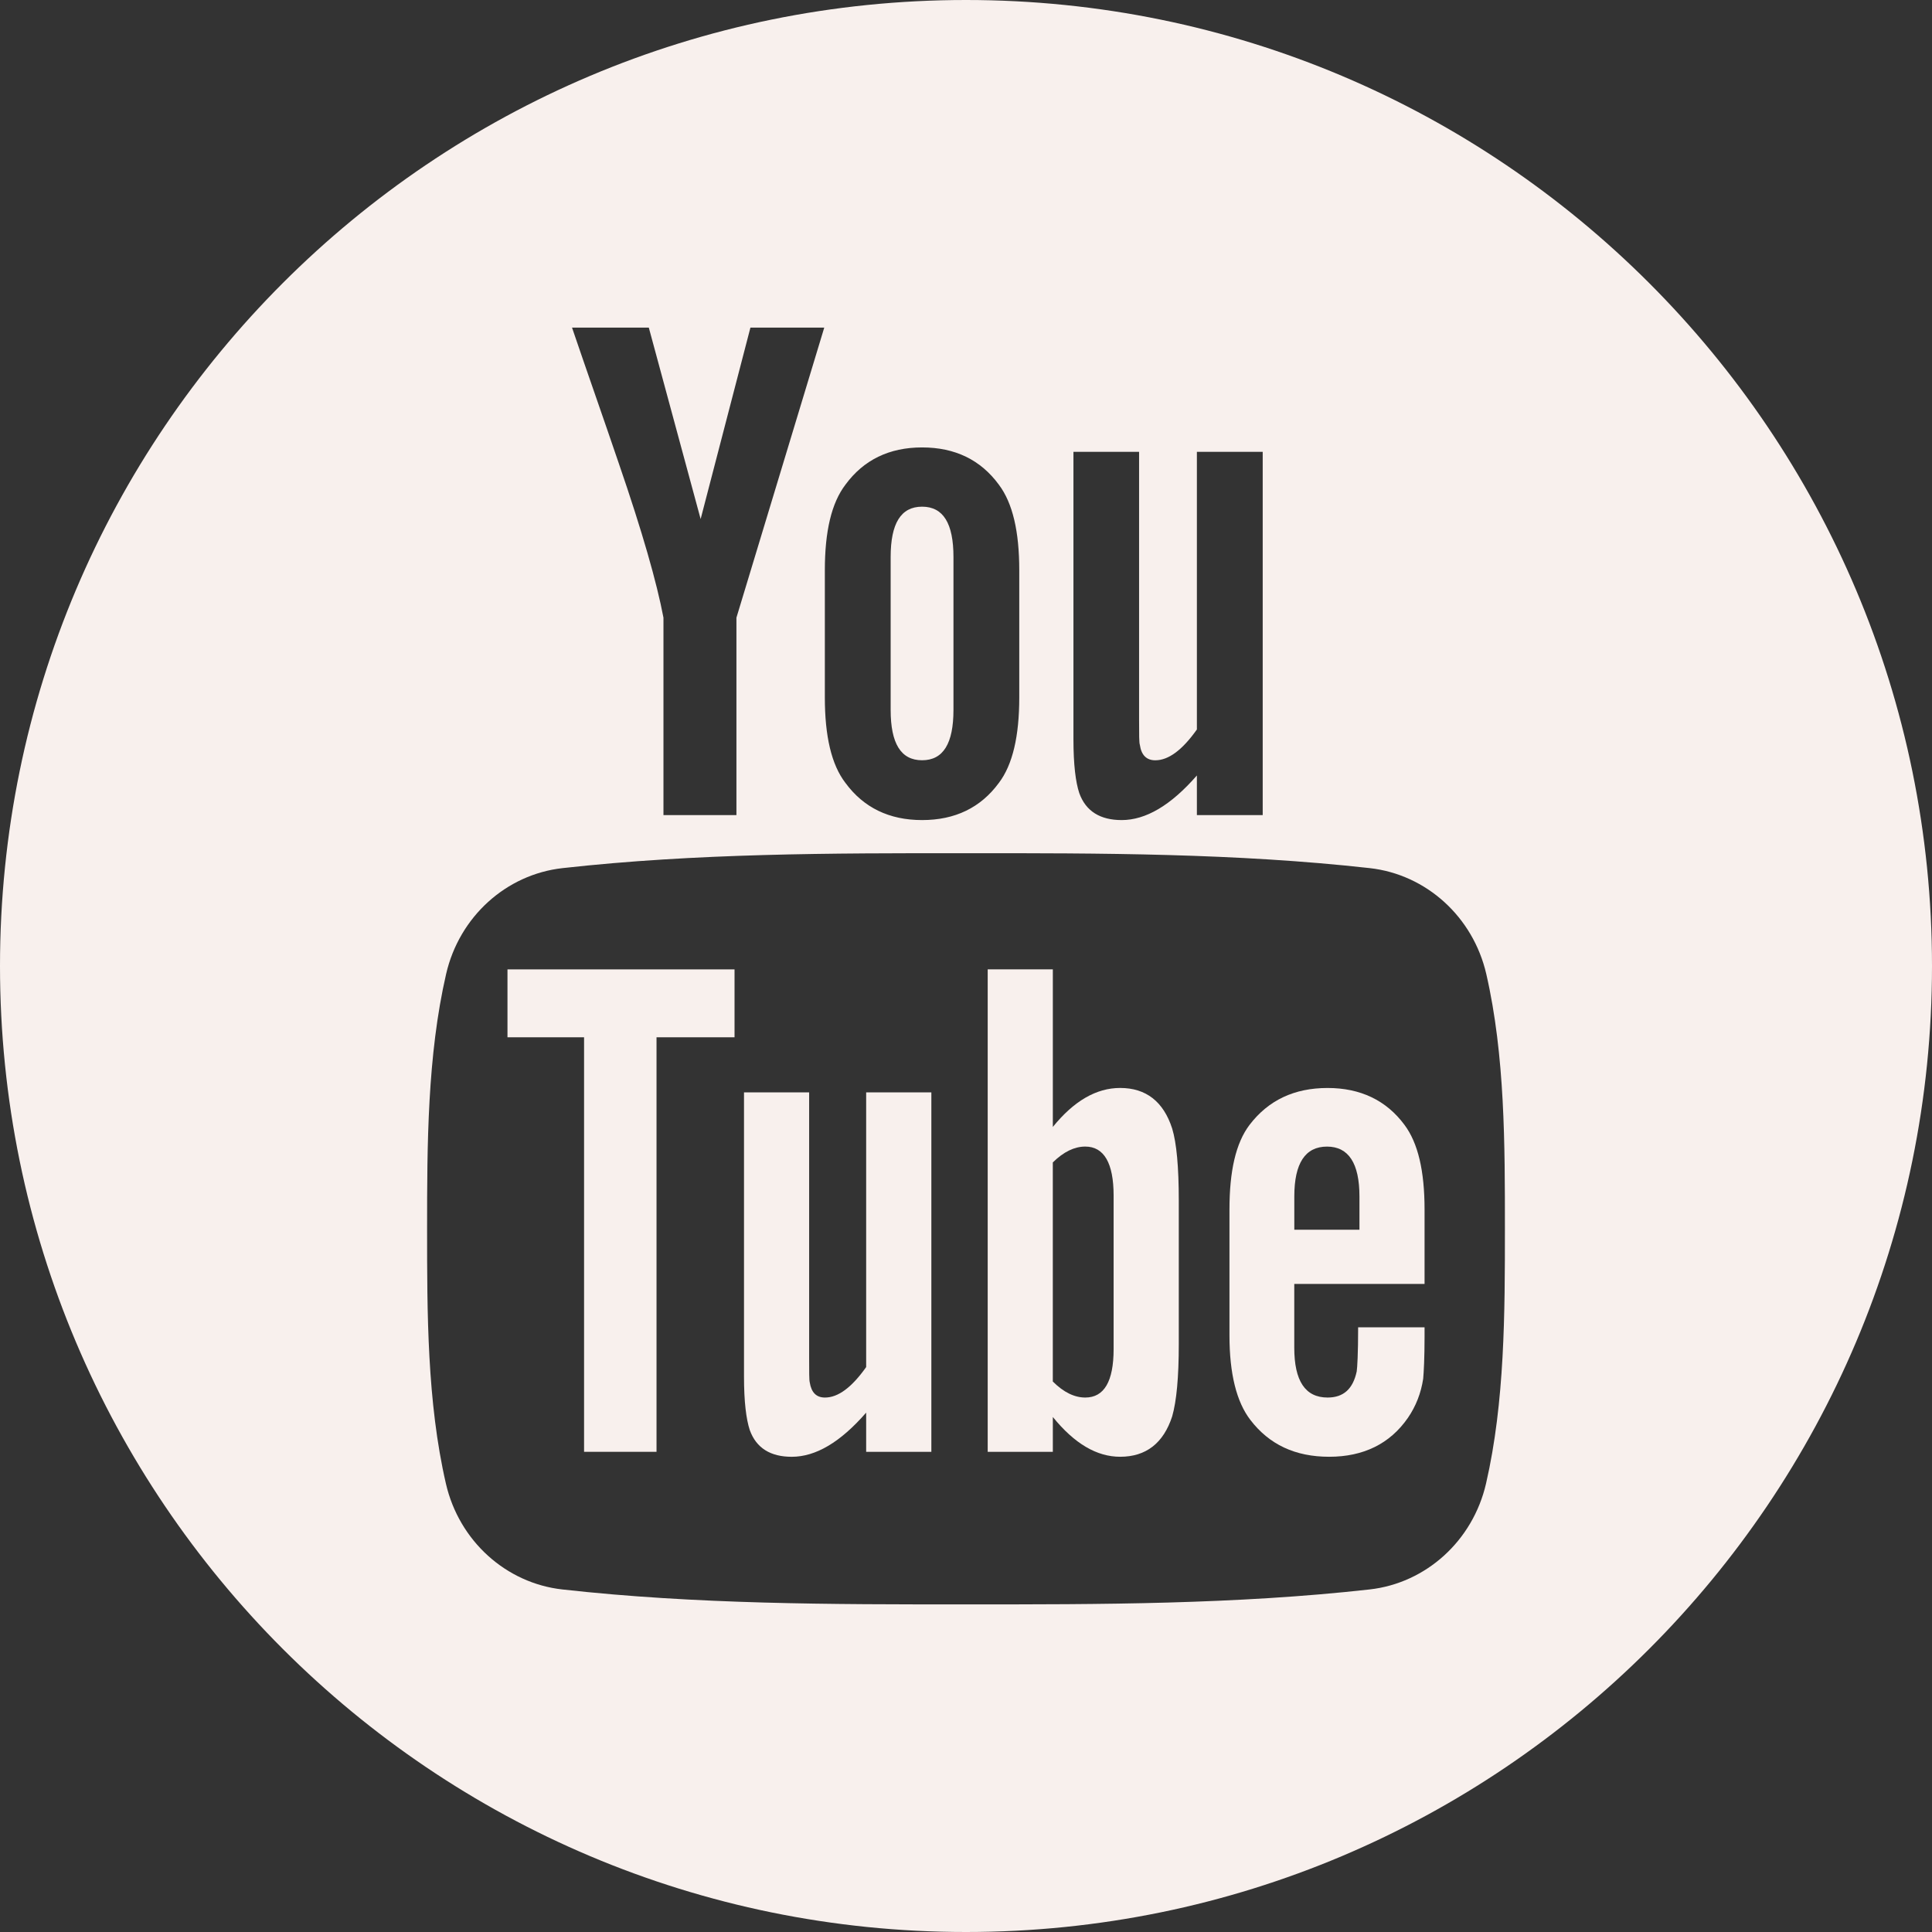 <?xml version="1.0" encoding="UTF-8"?> <svg xmlns="http://www.w3.org/2000/svg" width="160" height="160" viewBox="0 0 160 160" fill="none"><rect x="0" y="0" width="160" height="160" fill="#333333" stroke="none"/> <g clip-path="url(#clip0_141_3421)"> <path d="M42.027 85.904H48.37V120.233H54.37V85.904H60.831V80.281H42.027V85.904Z" fill="#F8F0ED"></path> <path d="M92.766 90.1C90.782 90.1 88.93 91.184 87.191 93.328V80.279H81.797V120.233H87.191V117.349C88.996 119.576 90.846 120.643 92.766 120.643C94.912 120.643 96.355 119.514 97.075 117.298C97.437 116.036 97.622 114.054 97.622 111.299V99.445C97.622 96.626 97.437 94.659 97.075 93.462C96.357 91.23 94.91 90.1 92.766 90.1ZM92.225 111.721C92.225 114.412 91.436 115.738 89.878 115.738C88.993 115.738 88.091 115.314 87.189 114.41V96.268C88.091 95.376 88.993 94.954 89.878 94.954C91.435 94.954 92.225 96.332 92.225 99.016V111.721Z" fill="#F8F0ED"></path> <path d="M71.732 113.215C70.536 114.906 69.405 115.739 68.321 115.739C67.601 115.739 67.19 115.315 67.059 114.477C67.01 114.304 67.01 113.646 67.01 112.382V90.465H61.615V114.001C61.615 116.104 61.797 117.525 62.091 118.428C62.633 119.938 63.831 120.645 65.566 120.645C67.552 120.645 69.588 119.447 71.732 116.988V120.235H77.131V90.465H71.732V113.215Z" fill="#F8F0ED"></path> <path d="M76.363 62.961C78.119 62.961 78.962 61.569 78.962 58.786V46.132C78.962 43.347 78.119 41.961 76.363 41.961C74.605 41.961 73.76 43.349 73.76 46.132V58.786C73.76 61.57 74.605 62.961 76.363 62.961Z" fill="#F8F0ED"></path> <path d="M80 0C35.817 0 0 35.817 0 80C0 124.183 35.817 160 80 160C124.183 160 160 124.183 160 80C160 35.817 124.183 0 80 0ZM88.898 37.418H94.334V59.568C94.334 60.846 94.334 61.509 94.399 61.687C94.519 62.532 94.948 62.964 95.677 62.964C96.768 62.964 97.912 62.119 99.121 60.412V37.418H104.572V67.501H99.121V64.221C96.951 66.709 94.882 67.915 92.893 67.915C91.139 67.915 89.927 67.203 89.381 65.681C89.079 64.769 88.898 63.331 88.898 61.208V37.418ZM68.31 47.227C68.31 44.011 68.856 41.661 70.015 40.14C71.523 38.083 73.646 37.054 76.363 37.054C79.093 37.054 81.215 38.083 82.722 40.14C83.865 41.659 84.411 44.011 84.411 47.227V57.762C84.411 60.96 83.865 63.332 82.722 64.836C81.215 66.889 79.093 67.915 76.363 67.915C73.646 67.915 71.523 66.889 70.015 64.836C68.856 63.332 68.31 60.959 68.31 57.762V47.227ZM53.732 27.132L58.024 42.985L62.147 27.132H68.261L60.988 51.153V67.503H54.945V51.153C54.397 48.255 53.187 44.011 51.248 38.38C49.974 34.634 48.647 30.875 47.373 27.132H53.732ZM123.067 122.862C121.973 127.607 118.092 131.11 113.419 131.632C102.349 132.868 91.152 132.874 79.995 132.868C68.843 132.874 57.639 132.868 46.573 131.632C41.9 131.11 38.017 127.609 36.927 122.862C35.37 116.104 35.37 108.723 35.37 101.763C35.37 94.803 35.39 87.425 36.945 80.665C38.037 75.918 41.916 72.415 46.589 71.894C57.657 70.659 68.86 70.652 80.015 70.659C91.166 70.652 102.369 70.659 113.437 71.894C118.11 72.417 121.993 75.918 123.088 80.665C124.64 87.425 124.63 94.803 124.63 101.763C124.63 108.723 124.623 116.104 123.067 122.862Z" fill="#F8F0ED"></path> <path d="M109.946 90.102C107.186 90.102 105.044 91.115 103.485 93.153C102.341 94.659 101.819 96.986 101.819 100.166V110.595C101.819 113.759 102.403 116.103 103.552 117.594C105.109 119.627 107.258 120.643 110.08 120.643C112.897 120.643 115.108 119.578 116.601 117.415C117.256 116.459 117.681 115.377 117.862 114.183C117.912 113.642 117.976 112.446 117.976 110.706V109.922H112.475C112.475 112.083 112.404 113.282 112.357 113.575C112.049 115.017 111.273 115.738 109.946 115.738C108.093 115.738 107.186 114.363 107.186 111.609V106.329H117.976V100.163C117.976 96.983 117.438 94.655 116.307 93.149C114.799 91.116 112.653 90.102 109.946 90.102ZM112.584 101.841H107.189V99.086C107.189 96.333 108.095 94.956 109.897 94.956C111.681 94.956 112.584 96.335 112.584 99.086V101.841Z" fill="#F8F0ED"></path> </g> <defs> <clipPath id="clip0_141_3421"> <rect width="40" height="40" fill="white" transform="scale(4)"></rect> </clipPath> </defs> </svg> 